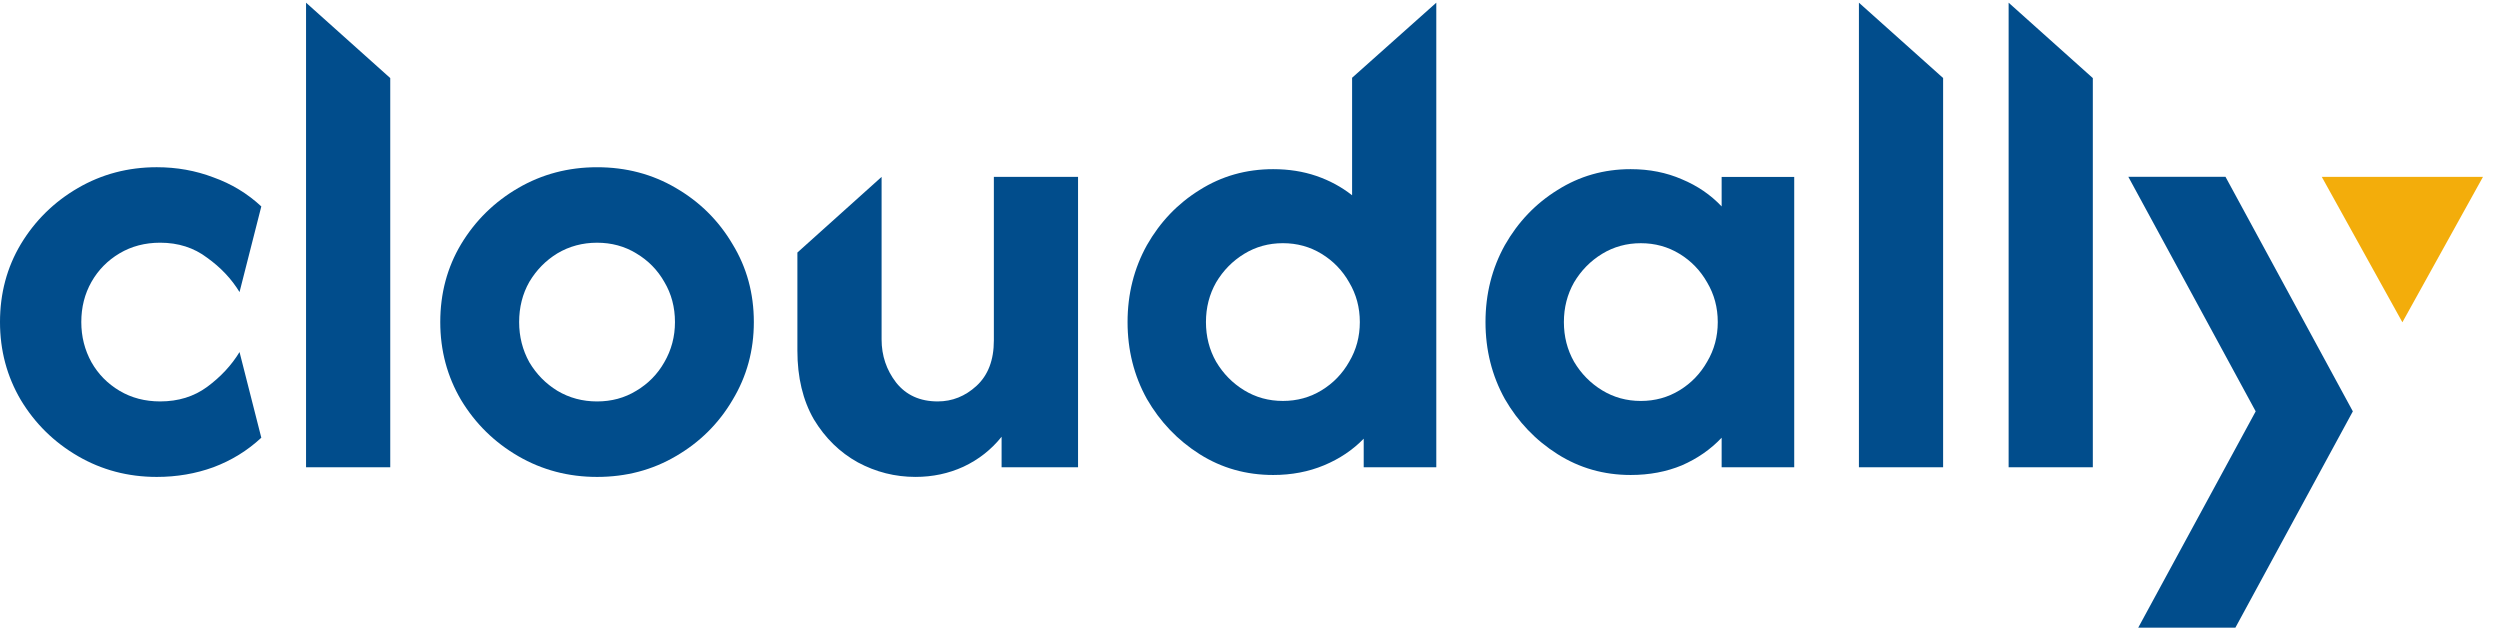 <svg xmlns="http://www.w3.org/2000/svg" width="160" height="41" viewBox="0 0 160 41" fill="none"><path d="M153.753 20.625L148.595 11.321L158.91 11.321L153.753 20.625Z" fill="#F3AD0B"></path><path d="M136.213 11.315H142.431L150.582 26.327L143.064 40.172H136.846L144.364 26.327L136.213 11.315Z" fill="#014D8C"></path><path d="M128.552 29.903V0.172L133.941 4.998V29.903H128.552Z" fill="#014D8C"></path><path d="M118.971 29.903V0.172L124.359 4.993V29.903H118.971Z" fill="#014D8C"></path><path d="M104.363 30.399C102.649 30.399 101.09 29.955 99.686 29.067C98.282 28.18 97.157 27.003 96.311 25.537C95.485 24.05 95.072 22.409 95.072 20.613C95.072 18.816 95.485 17.175 96.311 15.688C97.157 14.202 98.282 13.025 99.686 12.158C101.09 11.27 102.649 10.826 104.363 10.826C105.56 10.826 106.654 11.043 107.645 11.476C108.636 11.889 109.483 12.468 110.185 13.211V11.322H114.83V29.903H110.185V28.014C109.483 28.758 108.636 29.346 107.645 29.78C106.654 30.192 105.56 30.399 104.363 30.399ZM105.013 25.661C105.921 25.661 106.747 25.433 107.491 24.979C108.234 24.525 108.822 23.916 109.256 23.152C109.71 22.388 109.937 21.542 109.937 20.613C109.937 19.683 109.71 18.837 109.256 18.073C108.822 17.309 108.234 16.7 107.491 16.246C106.747 15.792 105.921 15.565 105.013 15.565C104.105 15.565 103.279 15.792 102.535 16.246C101.792 16.7 101.193 17.309 100.739 18.073C100.306 18.837 100.089 19.683 100.089 20.613C100.089 21.542 100.306 22.388 100.739 23.152C101.193 23.916 101.792 24.525 102.535 24.979C103.279 25.433 104.105 25.661 105.013 25.661Z" fill="#014D8C"></path><path d="M81.486 30.399C79.752 30.399 78.183 29.955 76.778 29.067C75.375 28.179 74.249 27.002 73.403 25.537C72.577 24.05 72.164 22.409 72.164 20.612C72.164 18.816 72.577 17.175 73.403 15.688C74.249 14.202 75.375 13.025 76.778 12.158C78.183 11.27 79.752 10.826 81.486 10.826C82.477 10.826 83.396 10.97 84.242 11.259C85.089 11.549 85.853 11.961 86.534 12.498V4.977L91.923 0.172V29.903H87.277V28.076C86.575 28.799 85.729 29.366 84.738 29.779C83.747 30.192 82.663 30.399 81.486 30.399ZM82.105 25.66C83.014 25.66 83.84 25.433 84.583 24.979C85.326 24.525 85.915 23.916 86.348 23.152C86.802 22.388 87.029 21.541 87.029 20.612C87.029 19.683 86.802 18.837 86.348 18.073C85.915 17.309 85.326 16.7 84.583 16.246C83.84 15.791 83.014 15.564 82.105 15.564C81.197 15.564 80.371 15.791 79.628 16.246C78.885 16.7 78.286 17.309 77.832 18.073C77.398 18.837 77.181 19.683 77.181 20.612C77.181 21.541 77.398 22.388 77.832 23.152C78.286 23.916 78.885 24.525 79.628 24.979C80.371 25.433 81.197 25.66 82.105 25.66Z" fill="#014D8C"></path><path d="M58.59 30.522C57.289 30.522 56.06 30.213 54.904 29.593C53.748 28.953 52.809 28.035 52.086 26.837C51.384 25.619 51.033 24.153 51.033 22.439V16.162L56.422 11.321V21.727C56.422 22.759 56.731 23.678 57.351 24.483C57.991 25.289 58.879 25.691 60.014 25.691C60.943 25.691 61.769 25.361 62.492 24.7C63.235 24.019 63.607 23.048 63.607 21.789V11.321H68.995V29.903H64.102V27.952C63.441 28.778 62.626 29.418 61.656 29.872C60.706 30.306 59.684 30.522 58.59 30.522Z" fill="#014D8C"></path><path d="M38.212 30.523C36.374 30.523 34.691 30.079 33.164 29.192C31.636 28.304 30.418 27.106 29.509 25.599C28.621 24.092 28.177 22.43 28.177 20.613C28.177 18.775 28.621 17.113 29.509 15.627C30.418 14.12 31.636 12.922 33.164 12.034C34.691 11.146 36.374 10.703 38.212 10.703C40.07 10.703 41.752 11.146 43.26 12.034C44.788 12.922 45.995 14.12 46.883 15.627C47.792 17.113 48.246 18.775 48.246 20.613C48.246 22.43 47.792 24.092 46.883 25.599C45.995 27.106 44.788 28.304 43.26 29.192C41.752 30.079 40.07 30.523 38.212 30.523ZM38.212 25.692C39.141 25.692 39.977 25.465 40.72 25.011C41.484 24.556 42.083 23.947 42.516 23.183C42.971 22.399 43.198 21.542 43.198 20.613C43.198 19.663 42.971 18.806 42.516 18.042C42.083 17.279 41.484 16.669 40.72 16.215C39.977 15.761 39.141 15.534 38.212 15.534C37.283 15.534 36.436 15.761 35.672 16.215C34.929 16.669 34.33 17.279 33.876 18.042C33.442 18.806 33.225 19.663 33.225 20.613C33.225 21.542 33.442 22.399 33.876 23.183C34.33 23.947 34.929 24.556 35.672 25.011C36.436 25.465 37.283 25.692 38.212 25.692Z" fill="#014D8C"></path><path d="M19.587 29.903V0.172L24.976 4.997V29.903H19.587Z" fill="#014D8C"></path><path d="M10.034 30.523C8.197 30.523 6.514 30.079 4.986 29.191C3.458 28.303 2.24 27.106 1.332 25.599C0.444 24.091 0 22.429 0 20.612C0 18.775 0.444 17.113 1.332 15.626C2.24 14.119 3.458 12.922 4.986 12.034C6.514 11.146 8.197 10.702 10.034 10.702C11.314 10.702 12.522 10.919 13.658 11.352C14.814 11.765 15.836 12.385 16.724 13.211L15.33 18.692C14.814 17.846 14.122 17.113 13.255 16.494C12.409 15.853 11.407 15.533 10.251 15.533C9.281 15.533 8.413 15.761 7.649 16.215C6.886 16.669 6.287 17.278 5.853 18.042C5.42 18.806 5.203 19.663 5.203 20.612C5.203 21.541 5.42 22.398 5.853 23.183C6.287 23.947 6.886 24.556 7.649 25.01C8.413 25.464 9.281 25.691 10.251 25.691C11.407 25.691 12.409 25.382 13.255 24.762C14.122 24.122 14.814 23.379 15.33 22.532L16.724 28.014C15.836 28.84 14.814 29.47 13.658 29.903C12.522 30.316 11.314 30.523 10.034 30.523Z" fill="#014D8C"></path></svg>